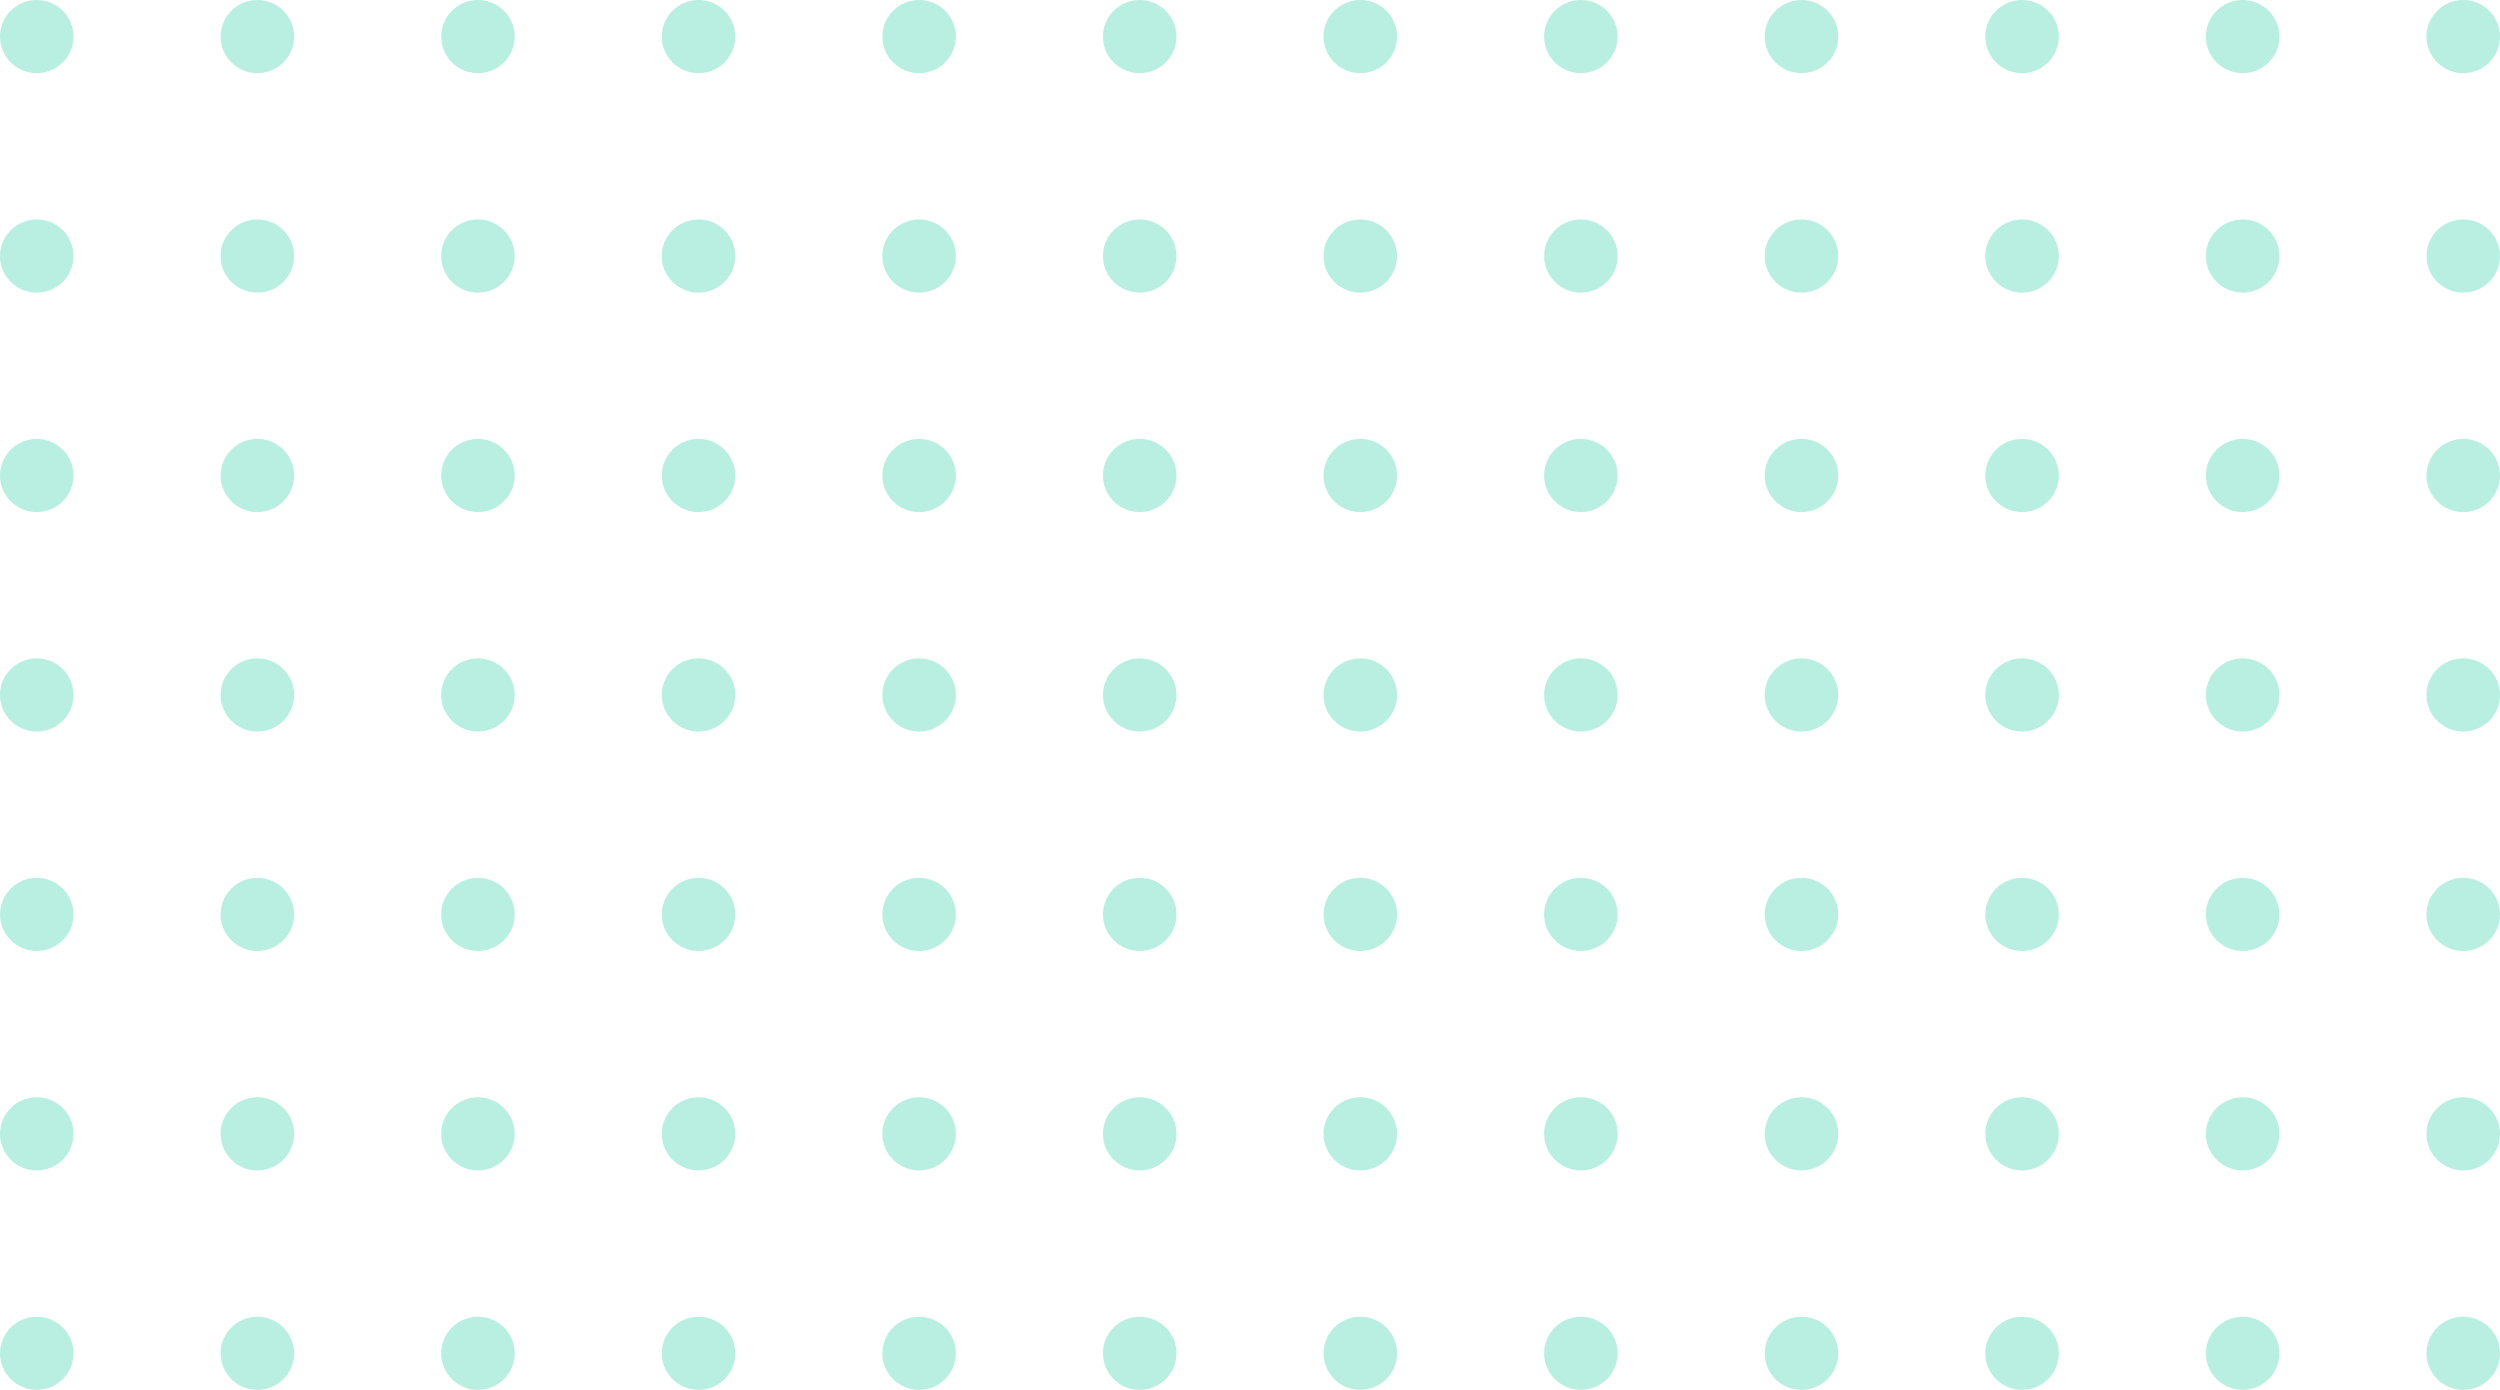 <?xml version="1.0" encoding="UTF-8"?>
<svg xmlns="http://www.w3.org/2000/svg" width="277" height="154" viewBox="0 0 277 154" fill="none">
  <g opacity="0.3">
    <ellipse cx="4.074" cy="4.053" rx="4.074" ry="4.053" fill="#11C89B"></ellipse>
    <ellipse cx="28.515" cy="4.053" rx="4.074" ry="4.053" fill="#11C89B"></ellipse>
    <ellipse cx="52.956" cy="4.053" rx="4.074" ry="4.053" fill="#11C89B"></ellipse>
    <ellipse cx="77.397" cy="4.053" rx="4.074" ry="4.053" fill="#11C89B"></ellipse>
    <ellipse cx="101.838" cy="4.053" rx="4.074" ry="4.053" fill="#11C89B"></ellipse>
    <ellipse cx="126.279" cy="4.053" rx="4.074" ry="4.053" fill="#11C89B"></ellipse>
    <ellipse cx="150.721" cy="4.053" rx="4.074" ry="4.053" fill="#11C89B"></ellipse>
    <ellipse cx="175.162" cy="4.053" rx="4.074" ry="4.053" fill="#11C89B"></ellipse>
    <ellipse cx="199.603" cy="4.053" rx="4.074" ry="4.053" fill="#11C89B"></ellipse>
    <ellipse cx="224.044" cy="4.053" rx="4.074" ry="4.053" fill="#11C89B"></ellipse>
    <ellipse cx="248.485" cy="4.053" rx="4.074" ry="4.053" fill="#11C89B"></ellipse>
    <ellipse cx="272.926" cy="4.053" rx="4.074" ry="4.053" fill="#11C89B"></ellipse>
    <ellipse cx="4.074" cy="28.369" rx="4.074" ry="4.053" fill="#11C89B"></ellipse>
    <ellipse cx="28.515" cy="28.369" rx="4.074" ry="4.053" fill="#11C89B"></ellipse>
    <ellipse cx="52.956" cy="28.369" rx="4.074" ry="4.053" fill="#11C89B"></ellipse>
    <ellipse cx="77.397" cy="28.369" rx="4.074" ry="4.053" fill="#11C89B"></ellipse>
    <ellipse cx="101.838" cy="28.369" rx="4.074" ry="4.053" fill="#11C89B"></ellipse>
    <ellipse cx="126.279" cy="28.369" rx="4.074" ry="4.053" fill="#11C89B"></ellipse>
    <ellipse cx="150.721" cy="28.369" rx="4.074" ry="4.053" fill="#11C89B"></ellipse>
    <ellipse cx="175.162" cy="28.369" rx="4.074" ry="4.053" fill="#11C89B"></ellipse>
    <ellipse cx="199.603" cy="28.369" rx="4.074" ry="4.053" fill="#11C89B"></ellipse>
    <ellipse cx="224.044" cy="28.369" rx="4.074" ry="4.053" fill="#11C89B"></ellipse>
    <ellipse cx="248.485" cy="28.369" rx="4.074" ry="4.053" fill="#11C89B"></ellipse>
    <ellipse cx="272.926" cy="28.369" rx="4.074" ry="4.053" fill="#11C89B"></ellipse>
    <ellipse cx="4.074" cy="52.684" rx="4.074" ry="4.053" fill="#11C89B"></ellipse>
    <ellipse cx="28.515" cy="52.684" rx="4.074" ry="4.053" fill="#11C89B"></ellipse>
    <ellipse cx="52.956" cy="52.684" rx="4.074" ry="4.053" fill="#11C89B"></ellipse>
    <ellipse cx="77.397" cy="52.684" rx="4.074" ry="4.053" fill="#11C89B"></ellipse>
    <ellipse cx="101.838" cy="52.684" rx="4.074" ry="4.053" fill="#11C89B"></ellipse>
    <ellipse cx="126.279" cy="52.684" rx="4.074" ry="4.053" fill="#11C89B"></ellipse>
    <ellipse cx="150.721" cy="52.684" rx="4.074" ry="4.053" fill="#11C89B"></ellipse>
    <ellipse cx="175.162" cy="52.684" rx="4.074" ry="4.053" fill="#11C89B"></ellipse>
    <ellipse cx="199.603" cy="52.684" rx="4.074" ry="4.053" fill="#11C89B"></ellipse>
    <ellipse cx="224.044" cy="52.684" rx="4.074" ry="4.053" fill="#11C89B"></ellipse>
    <ellipse cx="248.485" cy="52.684" rx="4.074" ry="4.053" fill="#11C89B"></ellipse>
    <ellipse cx="272.926" cy="52.684" rx="4.074" ry="4.053" fill="#11C89B"></ellipse>
    <ellipse cx="4.074" cy="77" rx="4.074" ry="4.053" fill="#11C89B"></ellipse>
    <ellipse cx="28.515" cy="77" rx="4.074" ry="4.053" fill="#11C89B"></ellipse>
    <ellipse cx="52.956" cy="77" rx="4.074" ry="4.053" fill="#11C89B"></ellipse>
    <ellipse cx="77.397" cy="77" rx="4.074" ry="4.053" fill="#11C89B"></ellipse>
    <ellipse cx="101.838" cy="77" rx="4.074" ry="4.053" fill="#11C89B"></ellipse>
    <ellipse cx="126.279" cy="77" rx="4.074" ry="4.053" fill="#11C89B"></ellipse>
    <ellipse cx="150.721" cy="77" rx="4.074" ry="4.053" fill="#11C89B"></ellipse>
    <ellipse cx="175.162" cy="77" rx="4.074" ry="4.053" fill="#11C89B"></ellipse>
    <ellipse cx="199.603" cy="77" rx="4.074" ry="4.053" fill="#11C89B"></ellipse>
    <ellipse cx="224.044" cy="77" rx="4.074" ry="4.053" fill="#11C89B"></ellipse>
    <ellipse cx="248.485" cy="77" rx="4.074" ry="4.053" fill="#11C89B"></ellipse>
    <ellipse cx="272.926" cy="77" rx="4.074" ry="4.053" fill="#11C89B"></ellipse>
    <ellipse cx="4.074" cy="101.316" rx="4.074" ry="4.053" fill="#11C89B"></ellipse>
    <ellipse cx="28.515" cy="101.316" rx="4.074" ry="4.053" fill="#11C89B"></ellipse>
    <ellipse cx="52.956" cy="101.316" rx="4.074" ry="4.053" fill="#11C89B"></ellipse>
    <ellipse cx="77.397" cy="101.316" rx="4.074" ry="4.053" fill="#11C89B"></ellipse>
    <ellipse cx="101.838" cy="101.316" rx="4.074" ry="4.053" fill="#11C89B"></ellipse>
    <ellipse cx="126.279" cy="101.316" rx="4.074" ry="4.053" fill="#11C89B"></ellipse>
    <ellipse cx="150.721" cy="101.316" rx="4.074" ry="4.053" fill="#11C89B"></ellipse>
    <ellipse cx="175.162" cy="101.316" rx="4.074" ry="4.053" fill="#11C89B"></ellipse>
    <ellipse cx="199.603" cy="101.316" rx="4.074" ry="4.053" fill="#11C89B"></ellipse>
    <ellipse cx="224.044" cy="101.316" rx="4.074" ry="4.053" fill="#11C89B"></ellipse>
    <ellipse cx="248.485" cy="101.316" rx="4.074" ry="4.053" fill="#11C89B"></ellipse>
    <ellipse cx="272.926" cy="101.316" rx="4.074" ry="4.053" fill="#11C89B"></ellipse>
    <ellipse cx="4.074" cy="125.631" rx="4.074" ry="4.053" fill="#11C89B"></ellipse>
    <ellipse cx="28.515" cy="125.631" rx="4.074" ry="4.053" fill="#11C89B"></ellipse>
    <ellipse cx="52.956" cy="125.631" rx="4.074" ry="4.053" fill="#11C89B"></ellipse>
    <ellipse cx="77.397" cy="125.631" rx="4.074" ry="4.053" fill="#11C89B"></ellipse>
    <ellipse cx="101.838" cy="125.631" rx="4.074" ry="4.053" fill="#11C89B"></ellipse>
    <ellipse cx="126.279" cy="125.631" rx="4.074" ry="4.053" fill="#11C89B"></ellipse>
    <ellipse cx="150.721" cy="125.631" rx="4.074" ry="4.053" fill="#11C89B"></ellipse>
    <ellipse cx="175.162" cy="125.631" rx="4.074" ry="4.053" fill="#11C89B"></ellipse>
    <ellipse cx="199.603" cy="125.631" rx="4.074" ry="4.053" fill="#11C89B"></ellipse>
    <ellipse cx="224.044" cy="125.631" rx="4.074" ry="4.053" fill="#11C89B"></ellipse>
    <ellipse cx="248.485" cy="125.631" rx="4.074" ry="4.053" fill="#11C89B"></ellipse>
    <ellipse cx="272.926" cy="125.631" rx="4.074" ry="4.053" fill="#11C89B"></ellipse>
    <ellipse cx="4.074" cy="149.947" rx="4.074" ry="4.053" fill="#11C89B"></ellipse>
    <ellipse cx="28.515" cy="149.947" rx="4.074" ry="4.053" fill="#11C89B"></ellipse>
    <ellipse cx="52.956" cy="149.947" rx="4.074" ry="4.053" fill="#11C89B"></ellipse>
    <ellipse cx="77.397" cy="149.947" rx="4.074" ry="4.053" fill="#11C89B"></ellipse>
    <ellipse cx="101.838" cy="149.947" rx="4.074" ry="4.053" fill="#11C89B"></ellipse>
    <ellipse cx="126.279" cy="149.947" rx="4.074" ry="4.053" fill="#11C89B"></ellipse>
    <ellipse cx="150.721" cy="149.947" rx="4.074" ry="4.053" fill="#11C89B"></ellipse>
    <ellipse cx="175.162" cy="149.947" rx="4.074" ry="4.053" fill="#11C89B"></ellipse>
    <ellipse cx="199.603" cy="149.947" rx="4.074" ry="4.053" fill="#11C89B"></ellipse>
    <ellipse cx="224.044" cy="149.947" rx="4.074" ry="4.053" fill="#11C89B"></ellipse>
    <ellipse cx="248.485" cy="149.947" rx="4.074" ry="4.053" fill="#11C89B"></ellipse>
    <ellipse cx="272.926" cy="149.947" rx="4.074" ry="4.053" fill="#11C89B"></ellipse>
  </g>
</svg>
